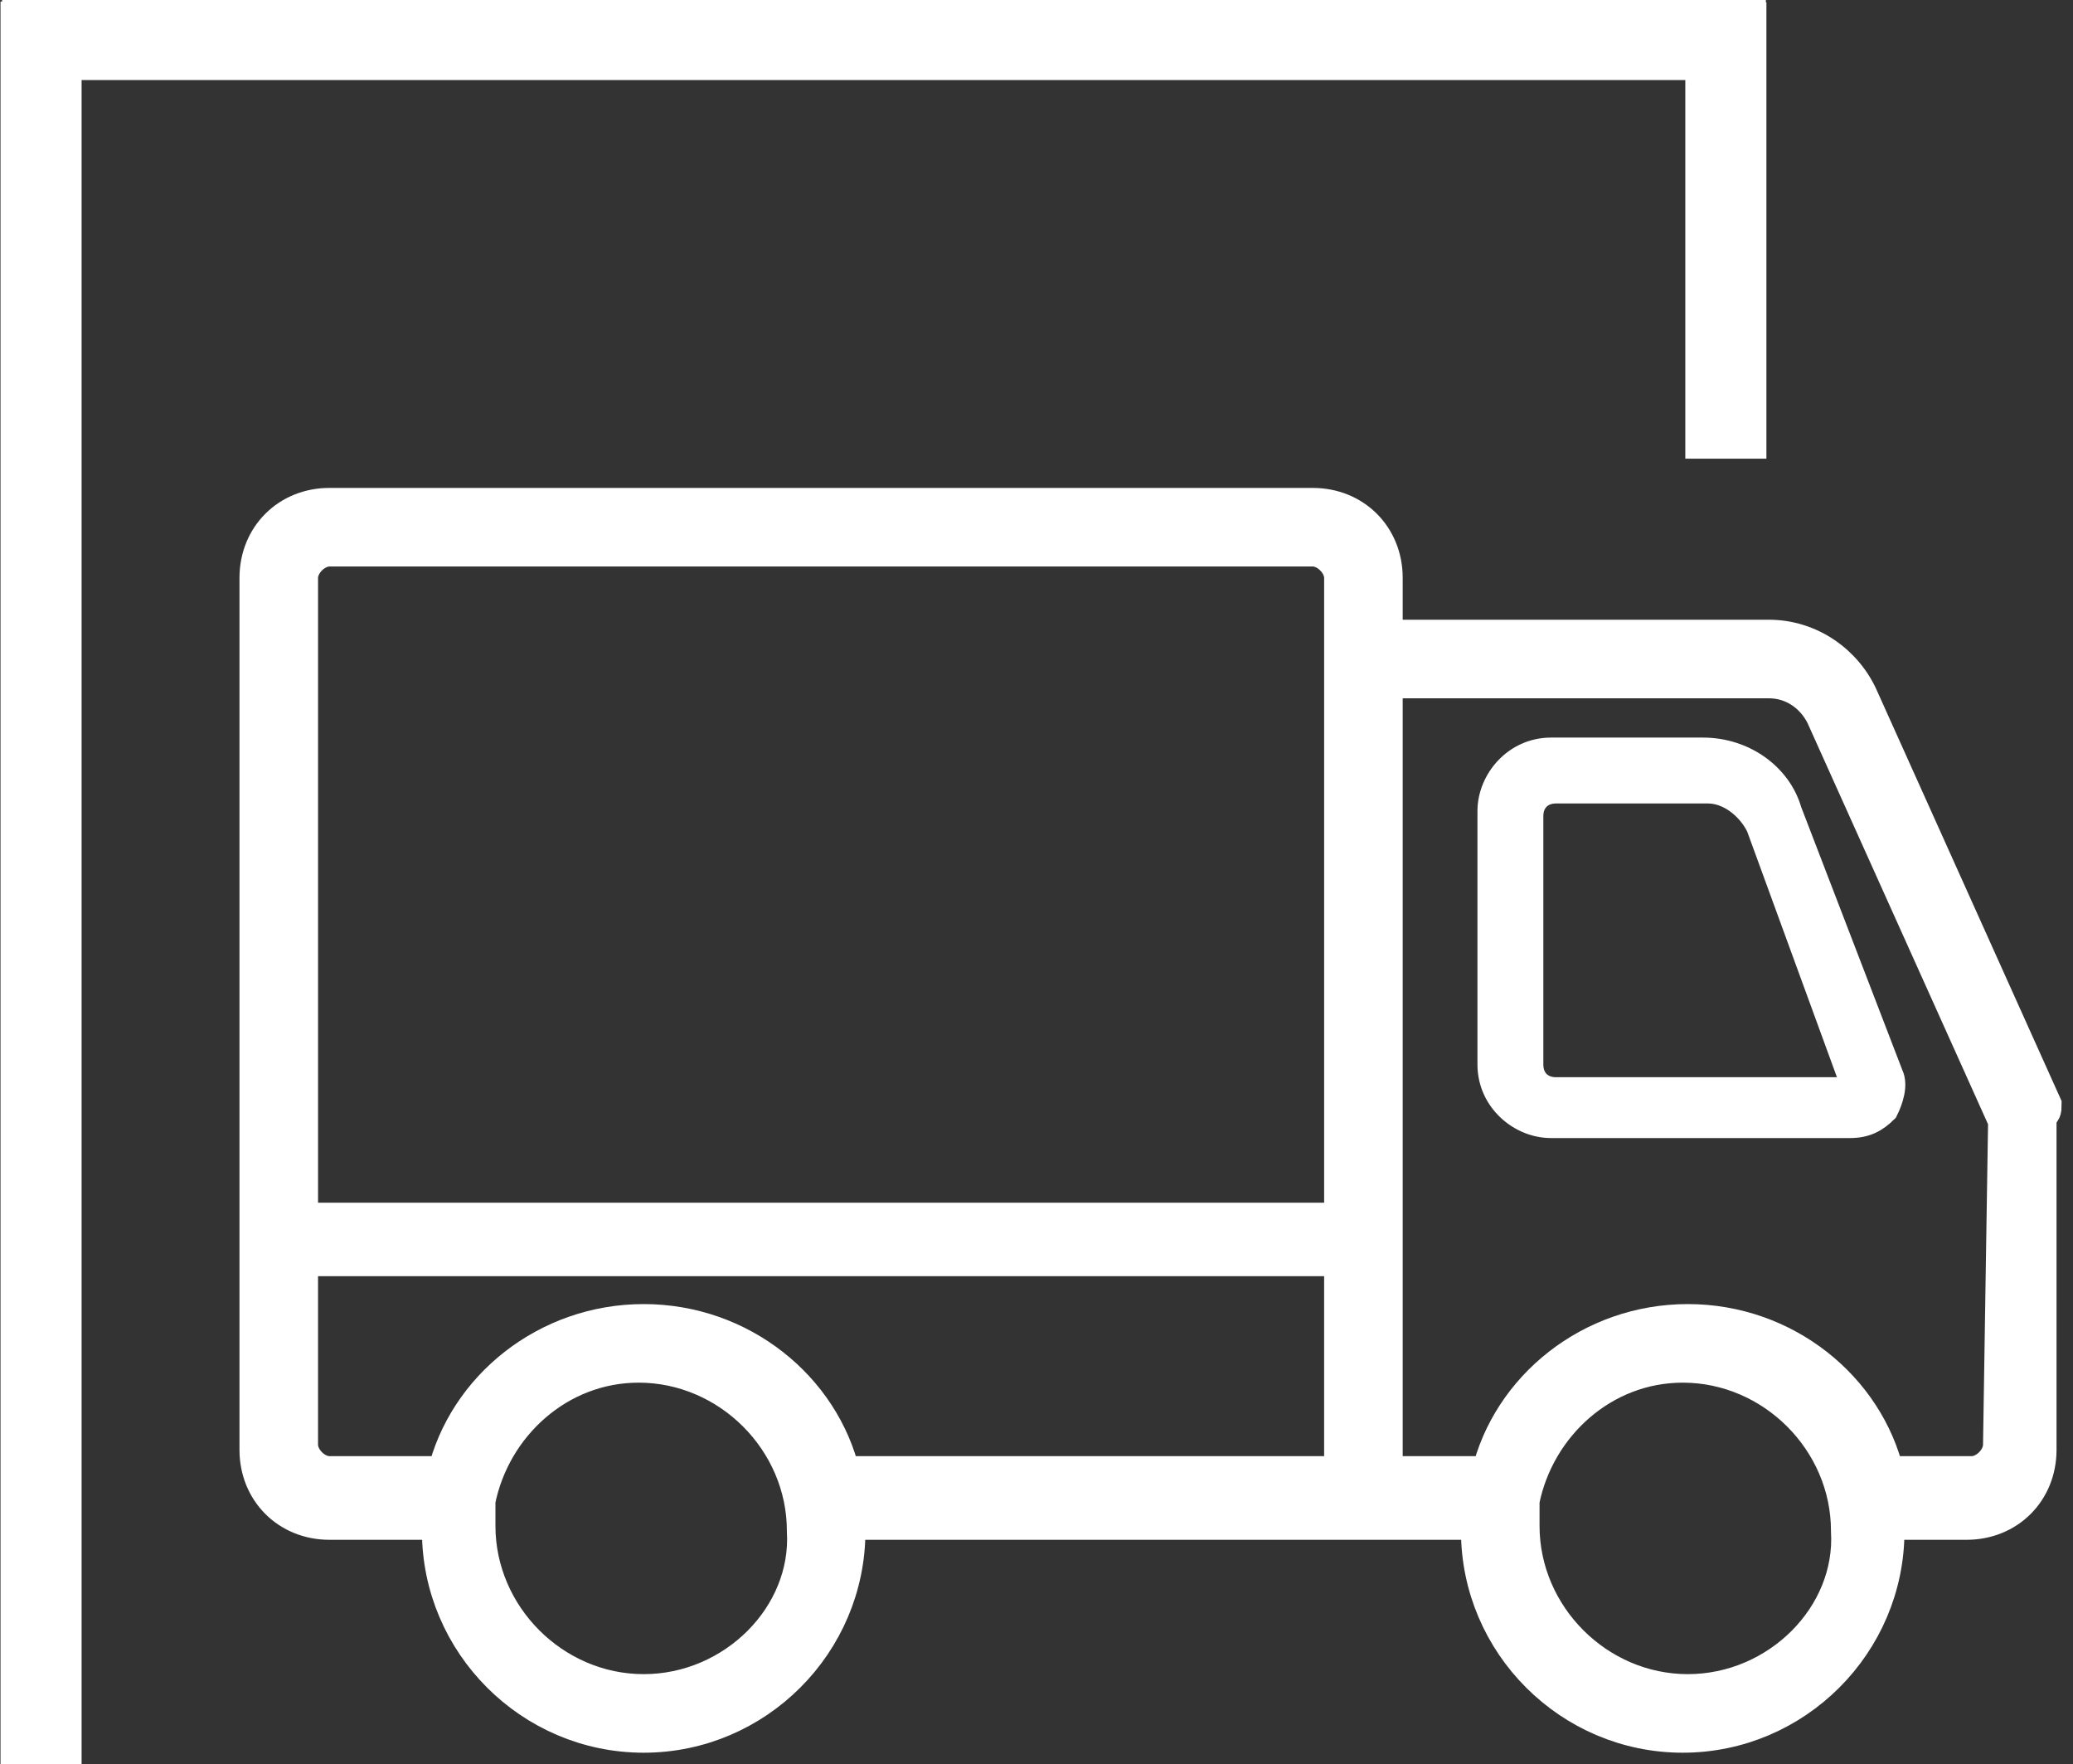 <?xml version="1.0" encoding="utf-8"?>
<!-- Generator: Adobe Illustrator 27.8.1, SVG Export Plug-In . SVG Version: 6.00 Build 0)  -->
<svg version="1.1" id="Ebene_1" xmlns="http://www.w3.org/2000/svg" xmlns:xlink="http://www.w3.org/1999/xlink" x="0px" y="0px"
	 viewBox="0 0 40.9 34.8" style="enable-background:new 0 0 40.9 34.8;" xml:space="preserve">
<rect x="0" y="0" width="40.9" height="34.8" fill="#333333" stroke="none"/>
<style type="text/css">
	.st0{fill:#FFFFFF;stroke:#FFFFFF;stroke-width:0.75;stroke-miterlimit:10;}
	.st1{fill:#FFFFFF;stroke:#FFFFFF;stroke-width:0.5;stroke-miterlimit:10;}
	.st2{fill:#FFFFFF;}
</style>
<path class="st0" d="M40.3,21.8l-3.6-8c-0.3-0.7-1-1.2-1.8-1.2h-7.6v-1.2c0-0.8-0.6-1.4-1.4-1.4H6.5c-0.8,0-1.4,0.6-1.4,1.4v13.1v0
	v4.1c0,0.8,0.6,1.4,1.4,1.4h2.2c0,0.1,0,0.1,0,0.2c0,2.2,1.8,4,4,4s4-1.8,4-4c0-0.1,0-0.1,0-0.2h12.5c0,0.1,0,0.1,0,0.2
	c0,2.2,1.8,4,4,4s4-1.8,4-4c0-0.1,0-0.1,0-0.2h1.6c0.8,0,1.4-0.6,1.4-1.4V22C40.3,21.9,40.3,21.9,40.3,21.8L40.3,21.8z M5.9,11.4
	c0-0.3,0.3-0.6,0.6-0.6h19.4c0.3,0,0.6,0.3,0.6,0.6v12.7H5.9L5.9,11.4z M12.7,33.4c-1.8,0-3.3-1.5-3.3-3.3c0-0.2,0-0.4,0-0.5v0
	c0.3-1.5,1.6-2.7,3.2-2.7c1.8,0,3.3,1.5,3.3,3.3C16,31.9,14.5,33.4,12.7,33.4L12.7,33.4z M12.7,26.1c-1.9,0-3.5,1.3-3.9,3H6.5
	c-0.3,0-0.6-0.3-0.6-0.6v-3.7h20.6v4.3h-9.9C16.2,27.4,14.6,26.1,12.7,26.1L12.7,26.1z M33.3,33.4c-1.8,0-3.3-1.5-3.3-3.3
	c0-0.2,0-0.4,0-0.5c0,0,0,0,0,0c0.3-1.5,1.6-2.7,3.2-2.7c1.8,0,3.3,1.5,3.3,3.3C36.6,31.9,35.1,33.4,33.3,33.4L33.3,33.4z
	 M39.5,28.5c0,0.3-0.3,0.6-0.6,0.6h-1.7c-0.4-1.7-2-3-3.9-3c-1.9,0-3.5,1.3-3.9,3h-2.1V13.4h7.6c0.5,0,0.9,0.3,1.1,0.7l3.6,8
	L39.5,28.5L39.5,28.5z"/>
<path class="st1" d="M33.6,14.8h-3c-0.7,0-1.2,0.6-1.2,1.2V21c0,0.7,0.6,1.2,1.2,1.2h5.9c0.3,0,0.5-0.1,0.7-0.3
	c0.1-0.2,0.2-0.5,0.1-0.7l-2-5.2C35.1,15.3,34.4,14.8,33.6,14.8L33.6,14.8z M36.6,21.5C36.6,21.5,36.6,21.5,36.6,21.5l-5.9,0
	c-0.3,0-0.5-0.2-0.5-0.5v-4.9c0-0.3,0.2-0.5,0.5-0.5h3c0.4,0,0.8,0.3,1,0.7L36.6,21.5C36.6,21.5,36.6,21.5,36.6,21.5L36.6,21.5z"/>
<rect x="-16.6" y="16.6" transform="matrix(-4.487273e-11 1 -1 -4.487273e-11 18.21 16.631)" class="st2" width="34.8" height="1.6"/>
<rect x="0" y="0" transform="matrix(-1 -1.224647e-16 1.224647e-16 -1 34.841 1.579)" class="st2" width="34.8" height="1.6"/>
<rect x="29.6" y="3.7" transform="matrix(-4.487273e-11 1 -1 -4.487273e-11 38.551 -29.552)" class="st2" width="9" height="1.6"/>
</svg>
